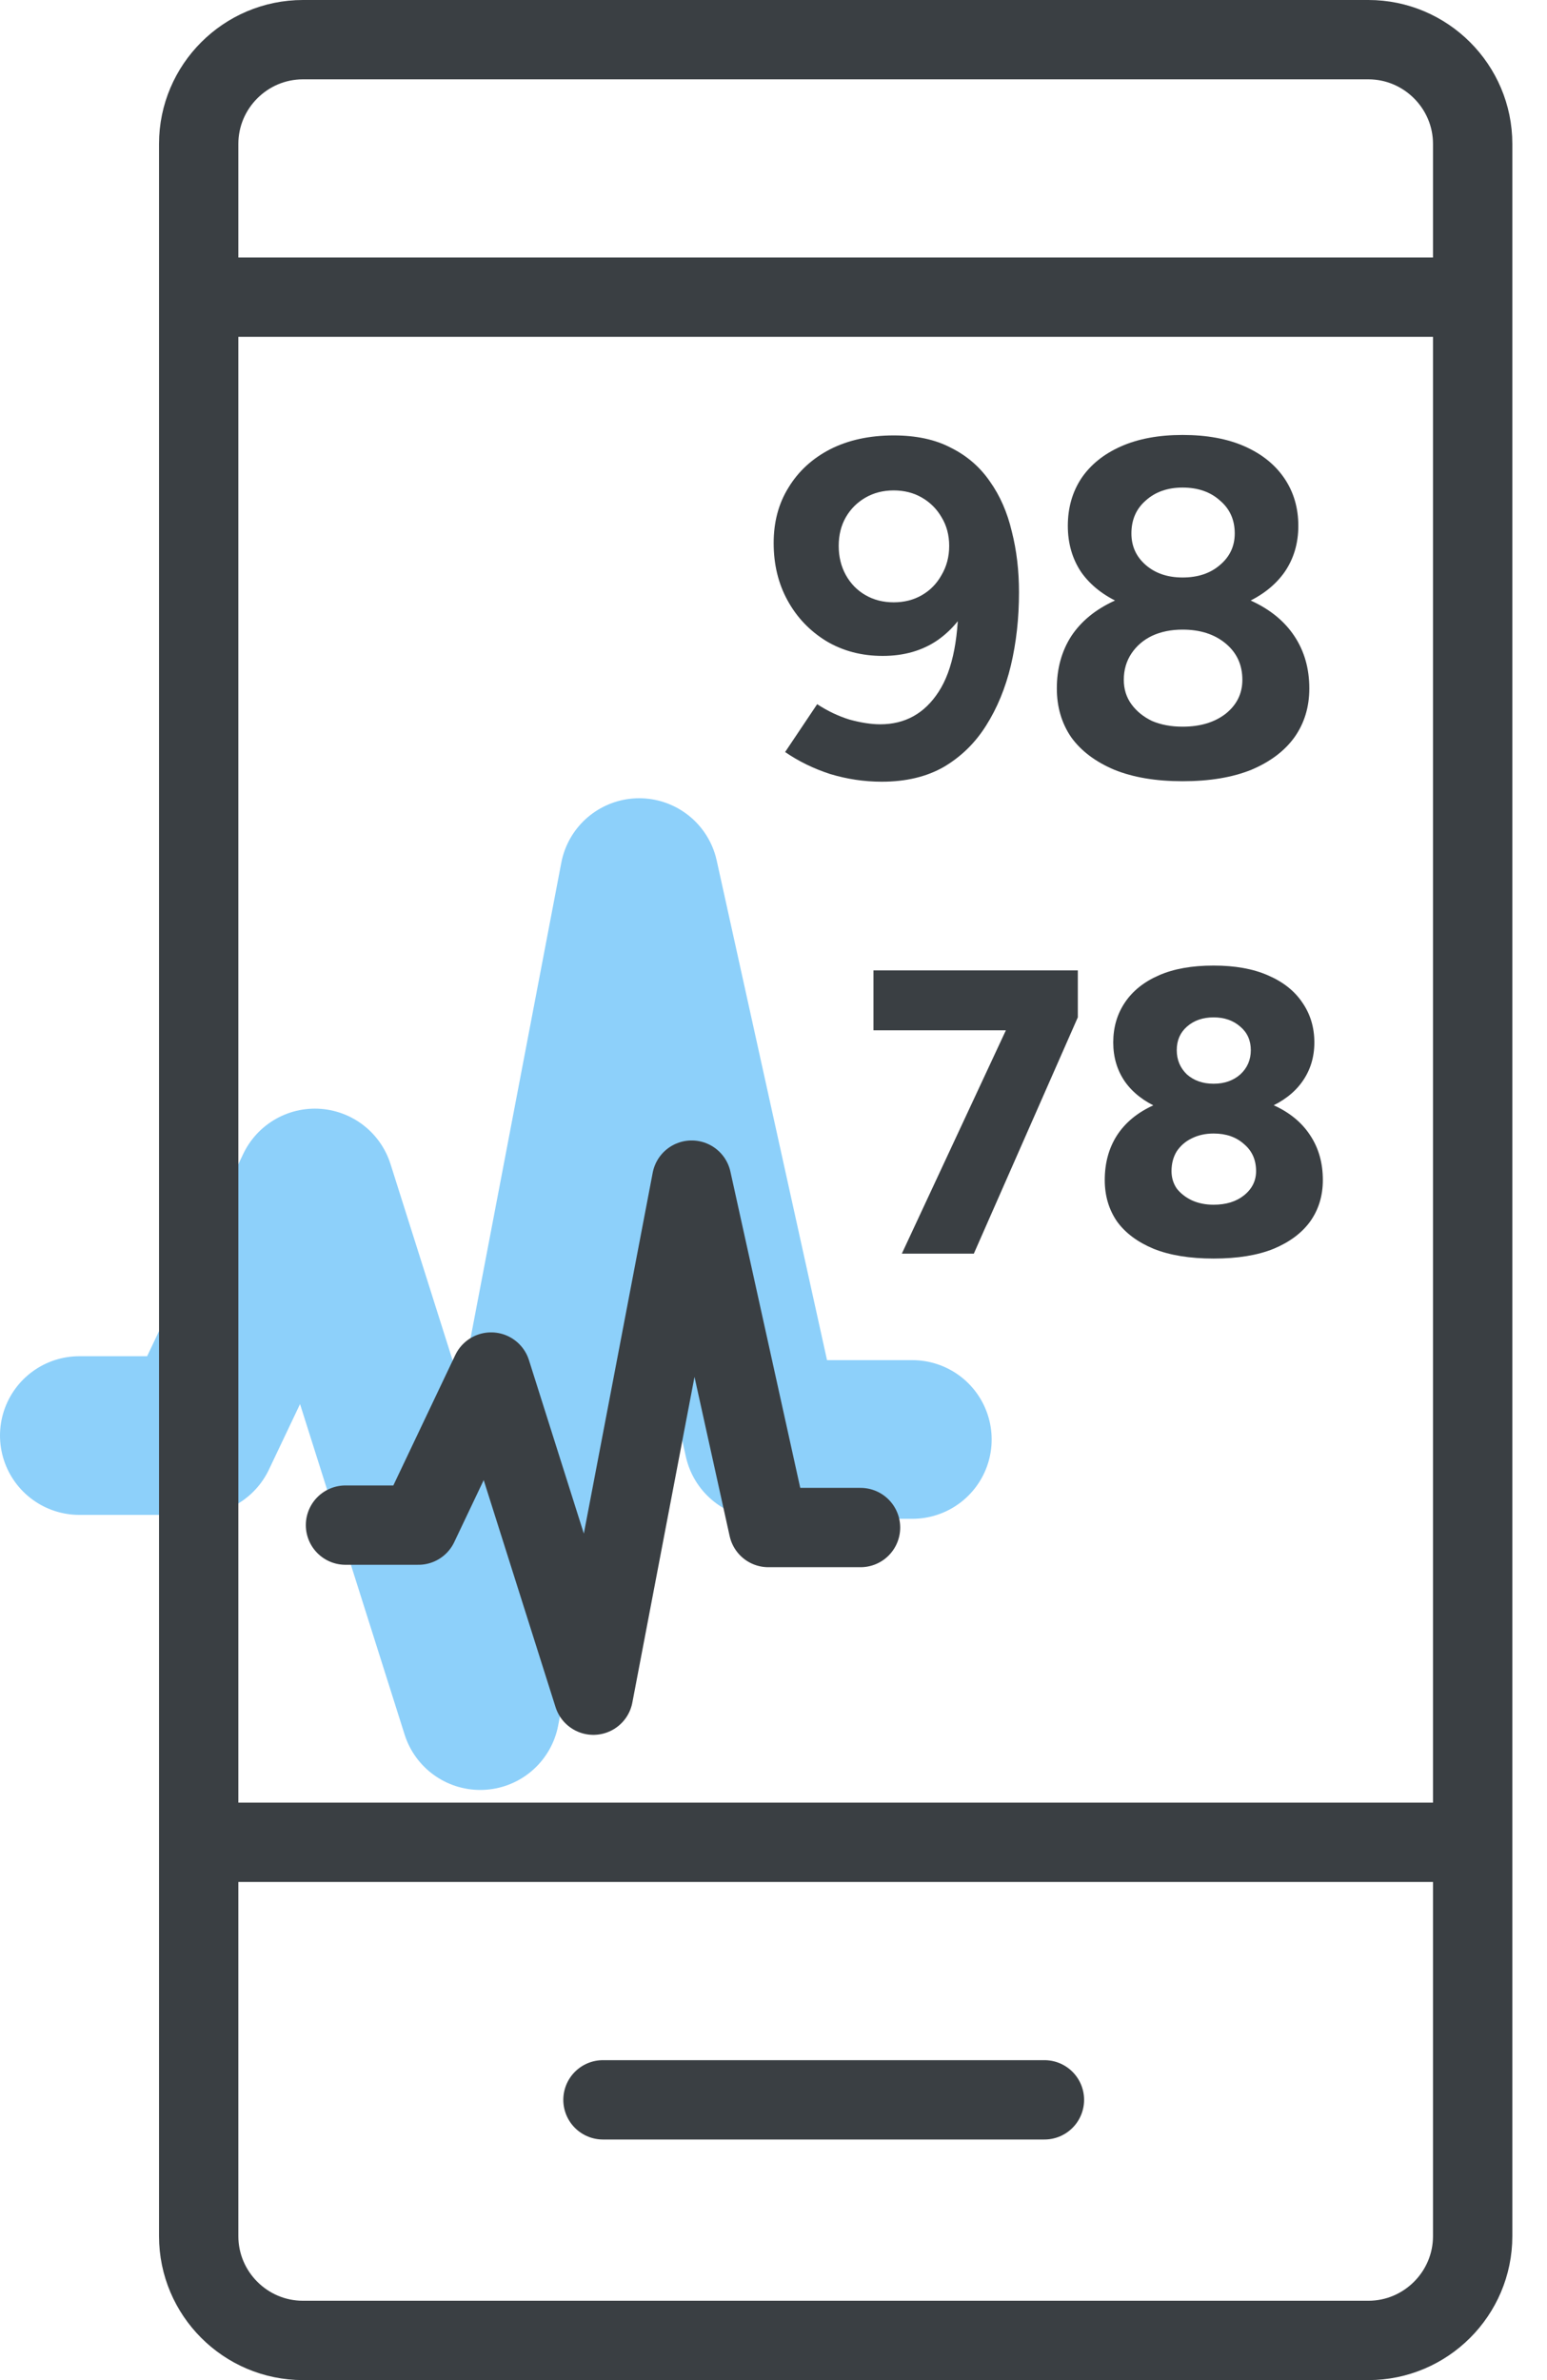<svg width="39" height="60" viewBox="0 0 39 60" fill="none" xmlns="http://www.w3.org/2000/svg">
<path d="M2 36.189H4.973L7.938 29.948L12.107 43.123L16.115 22.123L19.243 36.288H23" stroke="#8DD0FA" stroke-width="4" stroke-miterlimit="10" stroke-linecap="round" stroke-linejoin="round"/>
<path d="M8.71 38.447H10.548L12.381 34.588L14.959 42.734L17.437 29.75L19.371 38.508H21.694" stroke="#3A3F43" stroke-width="2" stroke-miterlimit="10" stroke-linecap="round" stroke-linejoin="round"/>
<path d="M29.813 19.694C29.138 19.694 28.564 19.597 28.089 19.404C27.615 19.203 27.253 18.93 27.004 18.584C26.763 18.231 26.643 17.821 26.643 17.355C26.643 16.856 26.763 16.418 27.004 16.041C27.253 15.663 27.615 15.366 28.089 15.148C28.564 14.931 29.138 14.827 29.813 14.835C30.497 14.827 31.075 14.931 31.55 15.148C32.024 15.366 32.386 15.663 32.635 16.041C32.884 16.418 33.008 16.856 33.008 17.355C33.008 17.821 32.884 18.231 32.635 18.584C32.386 18.93 32.024 19.203 31.55 19.404C31.075 19.597 30.497 19.694 29.813 19.694ZM29.813 18.319C30.256 18.319 30.617 18.211 30.898 17.994C31.18 17.769 31.32 17.483 31.32 17.138C31.32 16.76 31.18 16.455 30.898 16.221C30.617 15.988 30.256 15.872 29.813 15.872C29.524 15.872 29.267 15.924 29.042 16.029C28.825 16.133 28.652 16.282 28.523 16.475C28.395 16.668 28.331 16.889 28.331 17.138C28.331 17.371 28.395 17.576 28.523 17.753C28.652 17.93 28.825 18.07 29.042 18.175C29.267 18.271 29.524 18.319 29.813 18.319ZM29.813 15.486C29.211 15.486 28.692 15.394 28.258 15.209C27.824 15.016 27.491 14.755 27.258 14.425C27.032 14.088 26.92 13.698 26.92 13.256C26.92 12.806 27.032 12.408 27.258 12.062C27.491 11.716 27.824 11.447 28.258 11.254C28.692 11.061 29.211 10.965 29.813 10.965C30.424 10.965 30.947 11.061 31.381 11.254C31.815 11.447 32.148 11.716 32.382 12.062C32.615 12.408 32.731 12.806 32.731 13.256C32.731 13.698 32.615 14.088 32.382 14.425C32.148 14.755 31.815 15.016 31.381 15.209C30.947 15.394 30.424 15.486 29.813 15.486ZM29.813 14.558C30.199 14.558 30.513 14.453 30.754 14.244C31.003 14.035 31.128 13.77 31.128 13.448C31.128 13.103 31.003 12.826 30.754 12.617C30.513 12.4 30.199 12.291 29.813 12.291C29.436 12.291 29.126 12.4 28.885 12.617C28.644 12.826 28.523 13.103 28.523 13.448C28.523 13.77 28.644 14.035 28.885 14.244C29.126 14.453 29.436 14.558 29.813 14.558Z" fill="#3A3F43"/>
<path d="M22.53 10.977C23.101 10.977 23.583 11.081 23.977 11.29C24.379 11.491 24.704 11.772 24.953 12.134C25.211 12.496 25.395 12.918 25.508 13.4C25.629 13.874 25.689 14.384 25.689 14.931C25.689 15.582 25.621 16.197 25.484 16.776C25.347 17.346 25.138 17.853 24.857 18.295C24.584 18.729 24.23 19.075 23.796 19.332C23.362 19.581 22.84 19.706 22.229 19.706C21.787 19.706 21.353 19.641 20.927 19.512C20.509 19.376 20.131 19.191 19.793 18.958L20.601 17.752C20.858 17.921 21.128 18.05 21.409 18.138C21.698 18.218 21.959 18.259 22.192 18.259C22.819 18.259 23.31 17.985 23.663 17.439C24.025 16.884 24.19 16.02 24.158 14.847L24.495 15.064C24.31 15.506 24.025 15.864 23.639 16.137C23.253 16.402 22.791 16.535 22.253 16.535C21.722 16.535 21.248 16.41 20.83 16.161C20.412 15.904 20.087 15.562 19.854 15.136C19.62 14.71 19.504 14.228 19.504 13.689C19.504 13.159 19.628 12.693 19.878 12.291C20.127 11.881 20.477 11.559 20.927 11.326C21.385 11.093 21.919 10.977 22.53 10.977ZM22.53 12.363C22.265 12.363 22.028 12.423 21.819 12.544C21.61 12.665 21.445 12.829 21.324 13.038C21.204 13.247 21.144 13.488 21.144 13.762C21.144 14.035 21.204 14.28 21.324 14.497C21.445 14.714 21.61 14.883 21.819 15.003C22.028 15.124 22.265 15.184 22.53 15.184C22.795 15.184 23.032 15.124 23.241 15.003C23.45 14.883 23.615 14.714 23.736 14.497C23.864 14.28 23.929 14.035 23.929 13.762C23.929 13.488 23.864 13.247 23.736 13.038C23.615 12.829 23.45 12.665 23.241 12.544C23.032 12.423 22.795 12.363 22.53 12.363Z" fill="#3A3F43"/>
<path d="M30.595 31.727C29.996 31.727 29.493 31.645 29.085 31.482C28.677 31.312 28.367 31.081 28.157 30.788C27.953 30.489 27.851 30.142 27.851 29.748C27.851 29.319 27.953 28.945 28.157 28.625C28.367 28.299 28.677 28.044 29.085 27.86C29.493 27.677 29.996 27.585 30.595 27.585C31.2 27.585 31.703 27.677 32.105 27.86C32.513 28.044 32.822 28.299 33.033 28.625C33.244 28.945 33.349 29.319 33.349 29.748C33.349 30.142 33.244 30.489 33.033 30.788C32.822 31.081 32.513 31.312 32.105 31.482C31.703 31.645 31.2 31.727 30.595 31.727ZM30.595 30.37C30.908 30.37 31.163 30.292 31.36 30.135C31.564 29.972 31.666 29.768 31.666 29.523C31.666 29.238 31.564 29.01 31.36 28.84C31.163 28.663 30.908 28.575 30.595 28.575C30.391 28.575 30.207 28.615 30.044 28.697C29.887 28.772 29.762 28.881 29.666 29.023C29.578 29.166 29.534 29.333 29.534 29.523C29.534 29.686 29.578 29.833 29.666 29.962C29.762 30.084 29.887 30.183 30.044 30.258C30.207 30.333 30.391 30.37 30.595 30.37ZM30.595 28.166C30.051 28.166 29.592 28.088 29.218 27.932C28.843 27.769 28.558 27.547 28.361 27.269C28.163 26.983 28.065 26.653 28.065 26.279C28.065 25.898 28.163 25.562 28.361 25.269C28.558 24.977 28.843 24.749 29.218 24.586C29.592 24.422 30.051 24.341 30.595 24.341C31.132 24.341 31.588 24.422 31.962 24.586C32.343 24.749 32.632 24.977 32.829 25.269C33.033 25.562 33.135 25.898 33.135 26.279C33.135 26.653 33.033 26.983 32.829 27.269C32.632 27.547 32.343 27.769 31.962 27.932C31.588 28.088 31.132 28.166 30.595 28.166ZM30.595 27.32C30.867 27.32 31.091 27.241 31.268 27.085C31.445 26.922 31.533 26.718 31.533 26.473C31.533 26.228 31.445 26.031 31.268 25.881C31.091 25.725 30.867 25.647 30.595 25.647C30.323 25.647 30.098 25.725 29.922 25.881C29.752 26.031 29.666 26.228 29.666 26.473C29.666 26.718 29.752 26.922 29.922 27.085C30.098 27.241 30.323 27.32 30.595 27.32Z" fill="#3A3F43"/>
<path d="M22.735 31.604L25.387 25.912L27.172 25.646L24.55 31.604H22.735ZM22.02 25.973V24.463H27.172V25.646L25.418 25.973H22.02Z" fill="#3A3F43"/>
<path d="M37.126 56.372C37.126 57.819 35.944 59 34.498 59H7.637C6.189 59 5.009 57.819 5.009 56.372V3.627C5.009 2.182 6.189 1 7.637 1H34.498C35.944 1 37.126 2.182 37.126 3.627V56.372Z" stroke="#3A3F43" stroke-width="2" stroke-miterlimit="10" stroke-linecap="round" stroke-linejoin="round"/>
<path d="M5 46.443H37.127" stroke="#3A3F43" stroke-width="2" stroke-miterlimit="10" stroke-linejoin="round"/>
<path d="M5 7.492H37.127" stroke="#3A3F43" stroke-width="2" stroke-miterlimit="10" stroke-linejoin="round"/>
<path d="M15.201 52.935H26.33" stroke="#3A3F43" stroke-width="2" stroke-miterlimit="10" stroke-linecap="round" stroke-linejoin="round"/>
</svg>
